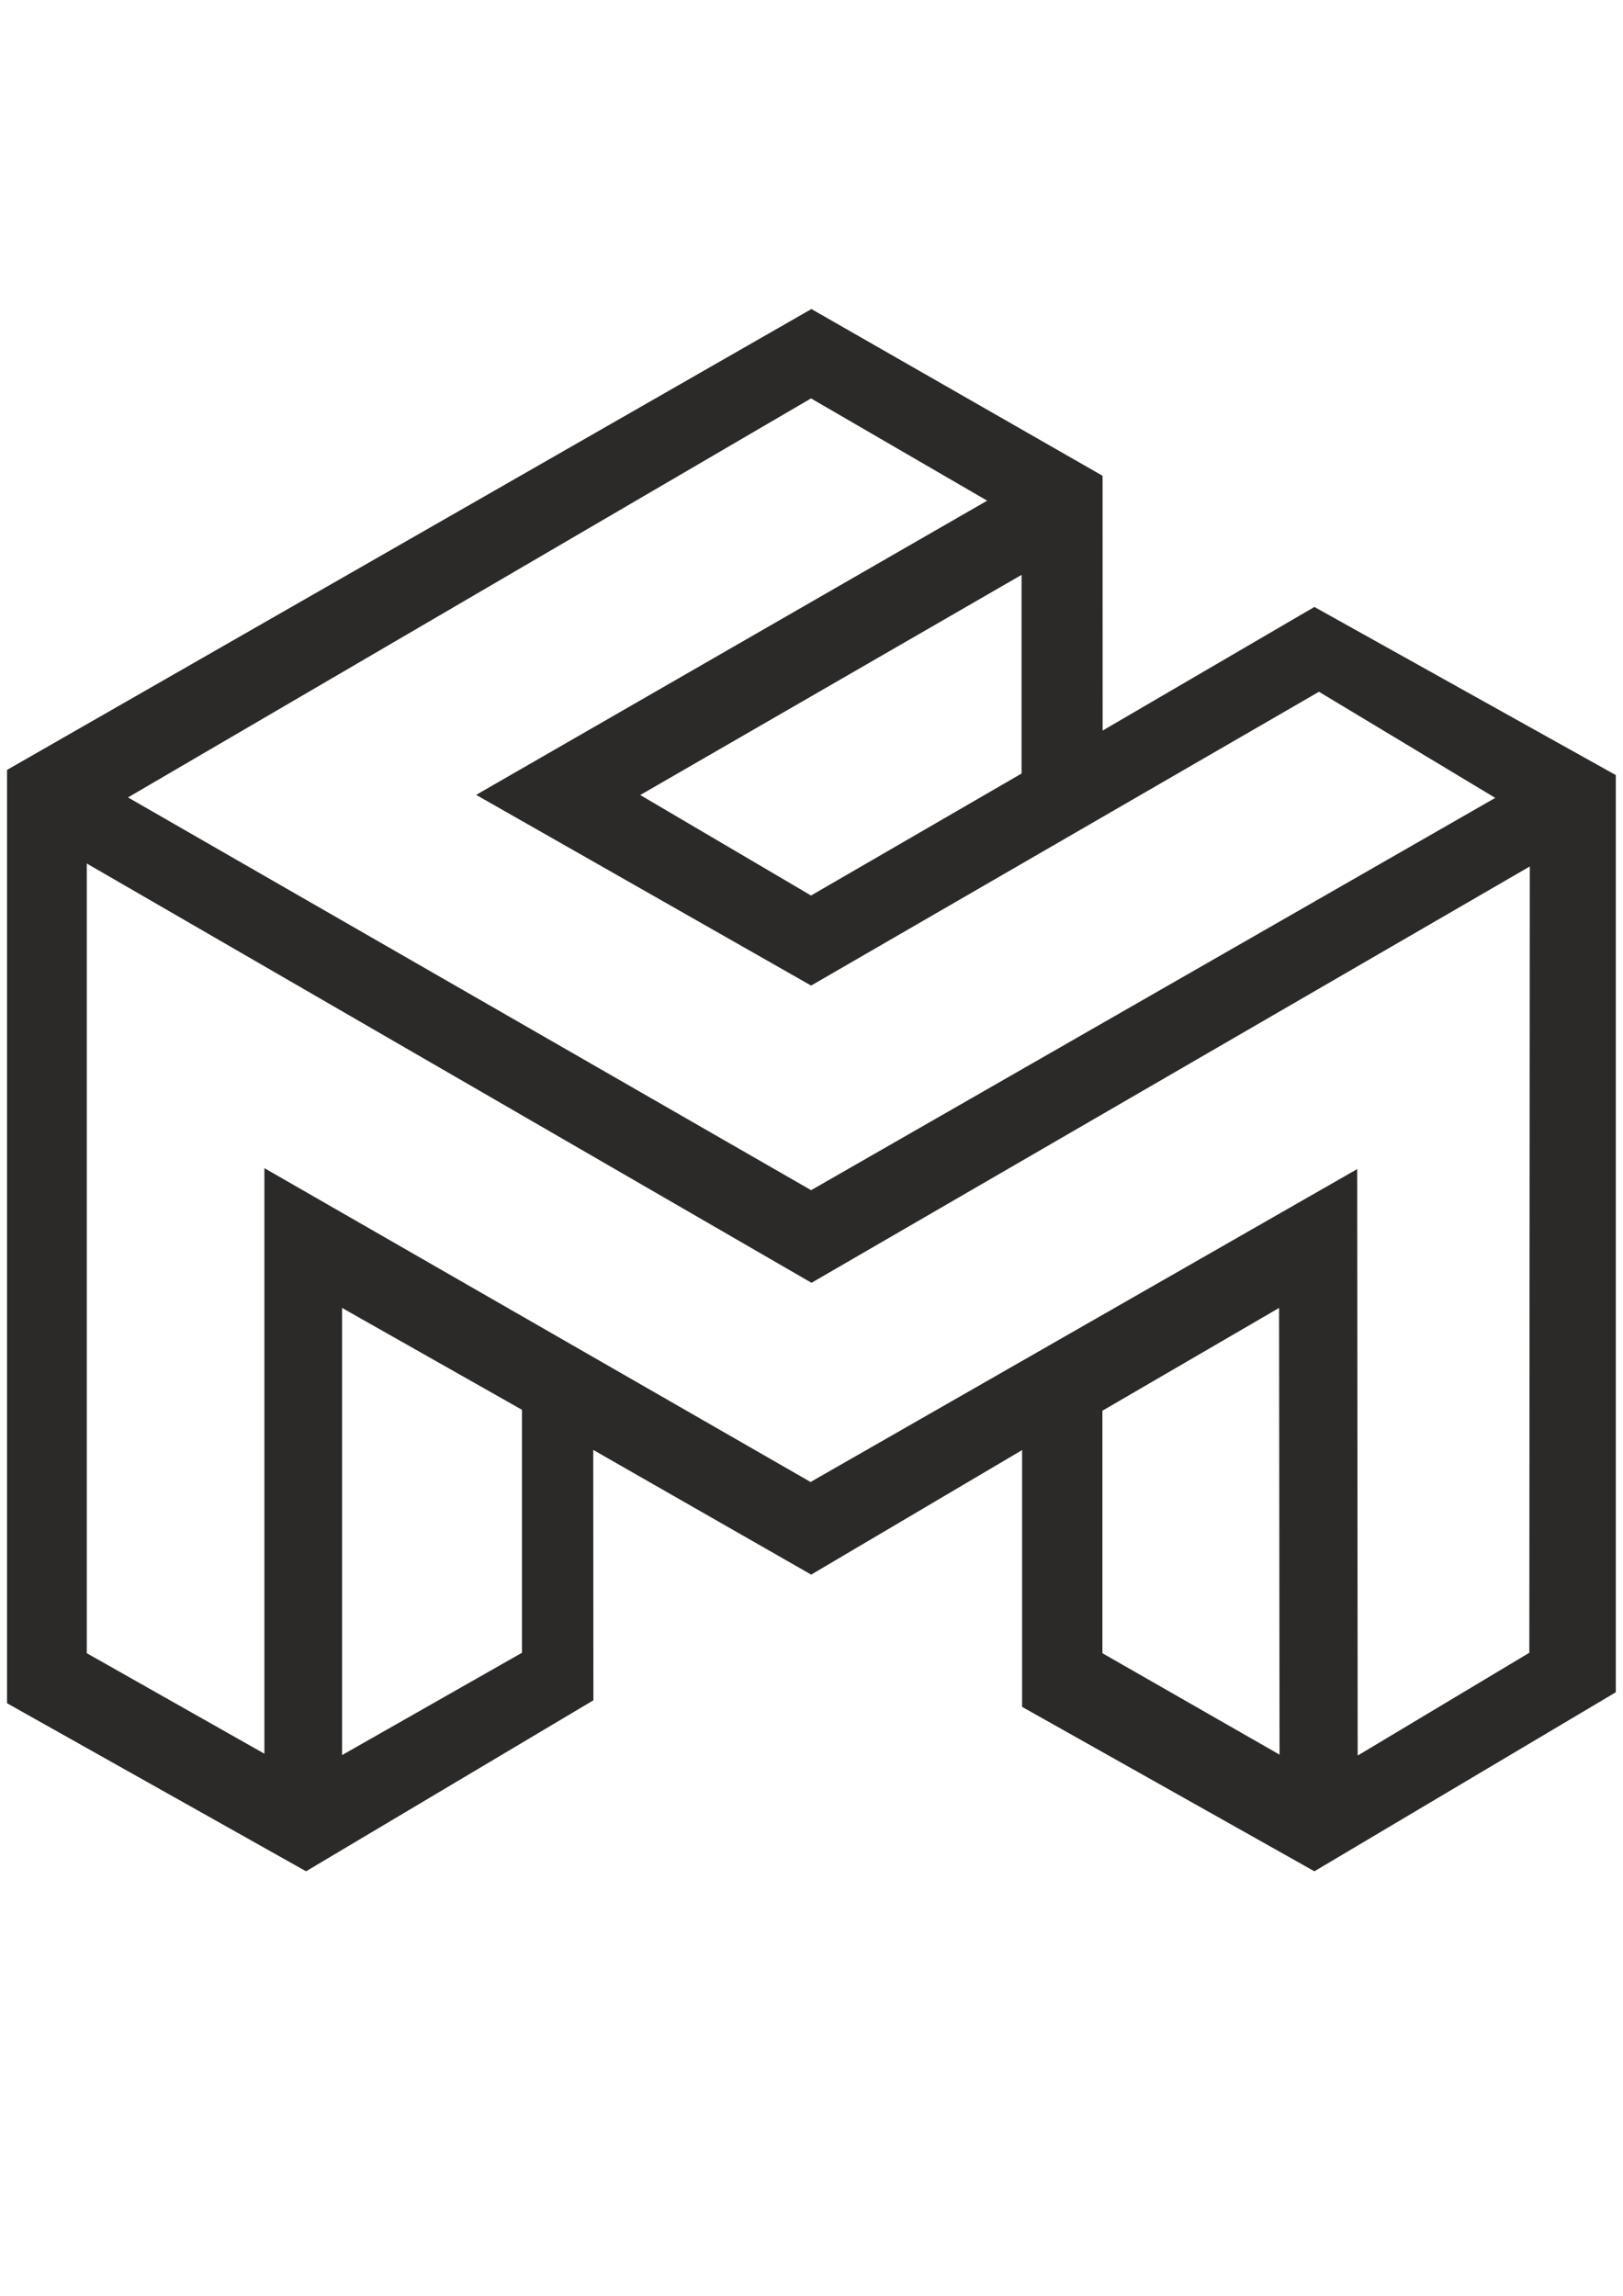 <?xml version="1.0" encoding="UTF-8"?>
<!DOCTYPE svg PUBLIC "-//W3C//DTD SVG 1.1//EN" "http://www.w3.org/Graphics/SVG/1.1/DTD/svg11.dtd">
<!-- Creator: CorelDRAW X7 -->
<svg xmlns="http://www.w3.org/2000/svg" xml:space="preserve" width="210mm" height="297mm" version="1.1" style="shape-rendering:geometricPrecision; text-rendering:geometricPrecision; image-rendering:optimizeQuality; fill-rule:evenodd; clip-rule:evenodd"
viewBox="0 0 21000 29700"
 xmlns:xlink="http://www.w3.org/1999/xlink">
 <defs>
  <style type="text/css">
   <![CDATA[
    .fil0 {fill:#2B2A29}
   ]]>
  </style>
 </defs>
 <g id="Слой_x0020_1">
  <path class="fil0" d="M14266 6155l-3767 -2157 -10408 5962 0 12074 3869 2174 3718 -2212 -2 -3239 2820 1613 2729 -1611 0 3322 3782 2127 3900 -2316 0 -11865 -3900 -2175 -2740 1599 -1 -3296zm-9840 10765l2328 1318 0 3143 -2328 1324 0 -5785zm12124 0l-2286 1330 0 3137 2292 1312 -6 -5779zm-13129 -1808l0 7575 -2298 -1300 0 -10216 9377 5424 9294 -5386 -6 10172 -2221 1330 -6 -7587 -7073 4048 -7067 -4060zm13645 -6163l2281 1373 -8852 5075 -8839 -5081 8838 -5162 2279 1323 -6612 3806 4334 2467 6571 -3801zm-6572 2636l2724 -1578 0 -2570 -4934 2848 2210 1300z"/>
 </g>
</svg>
